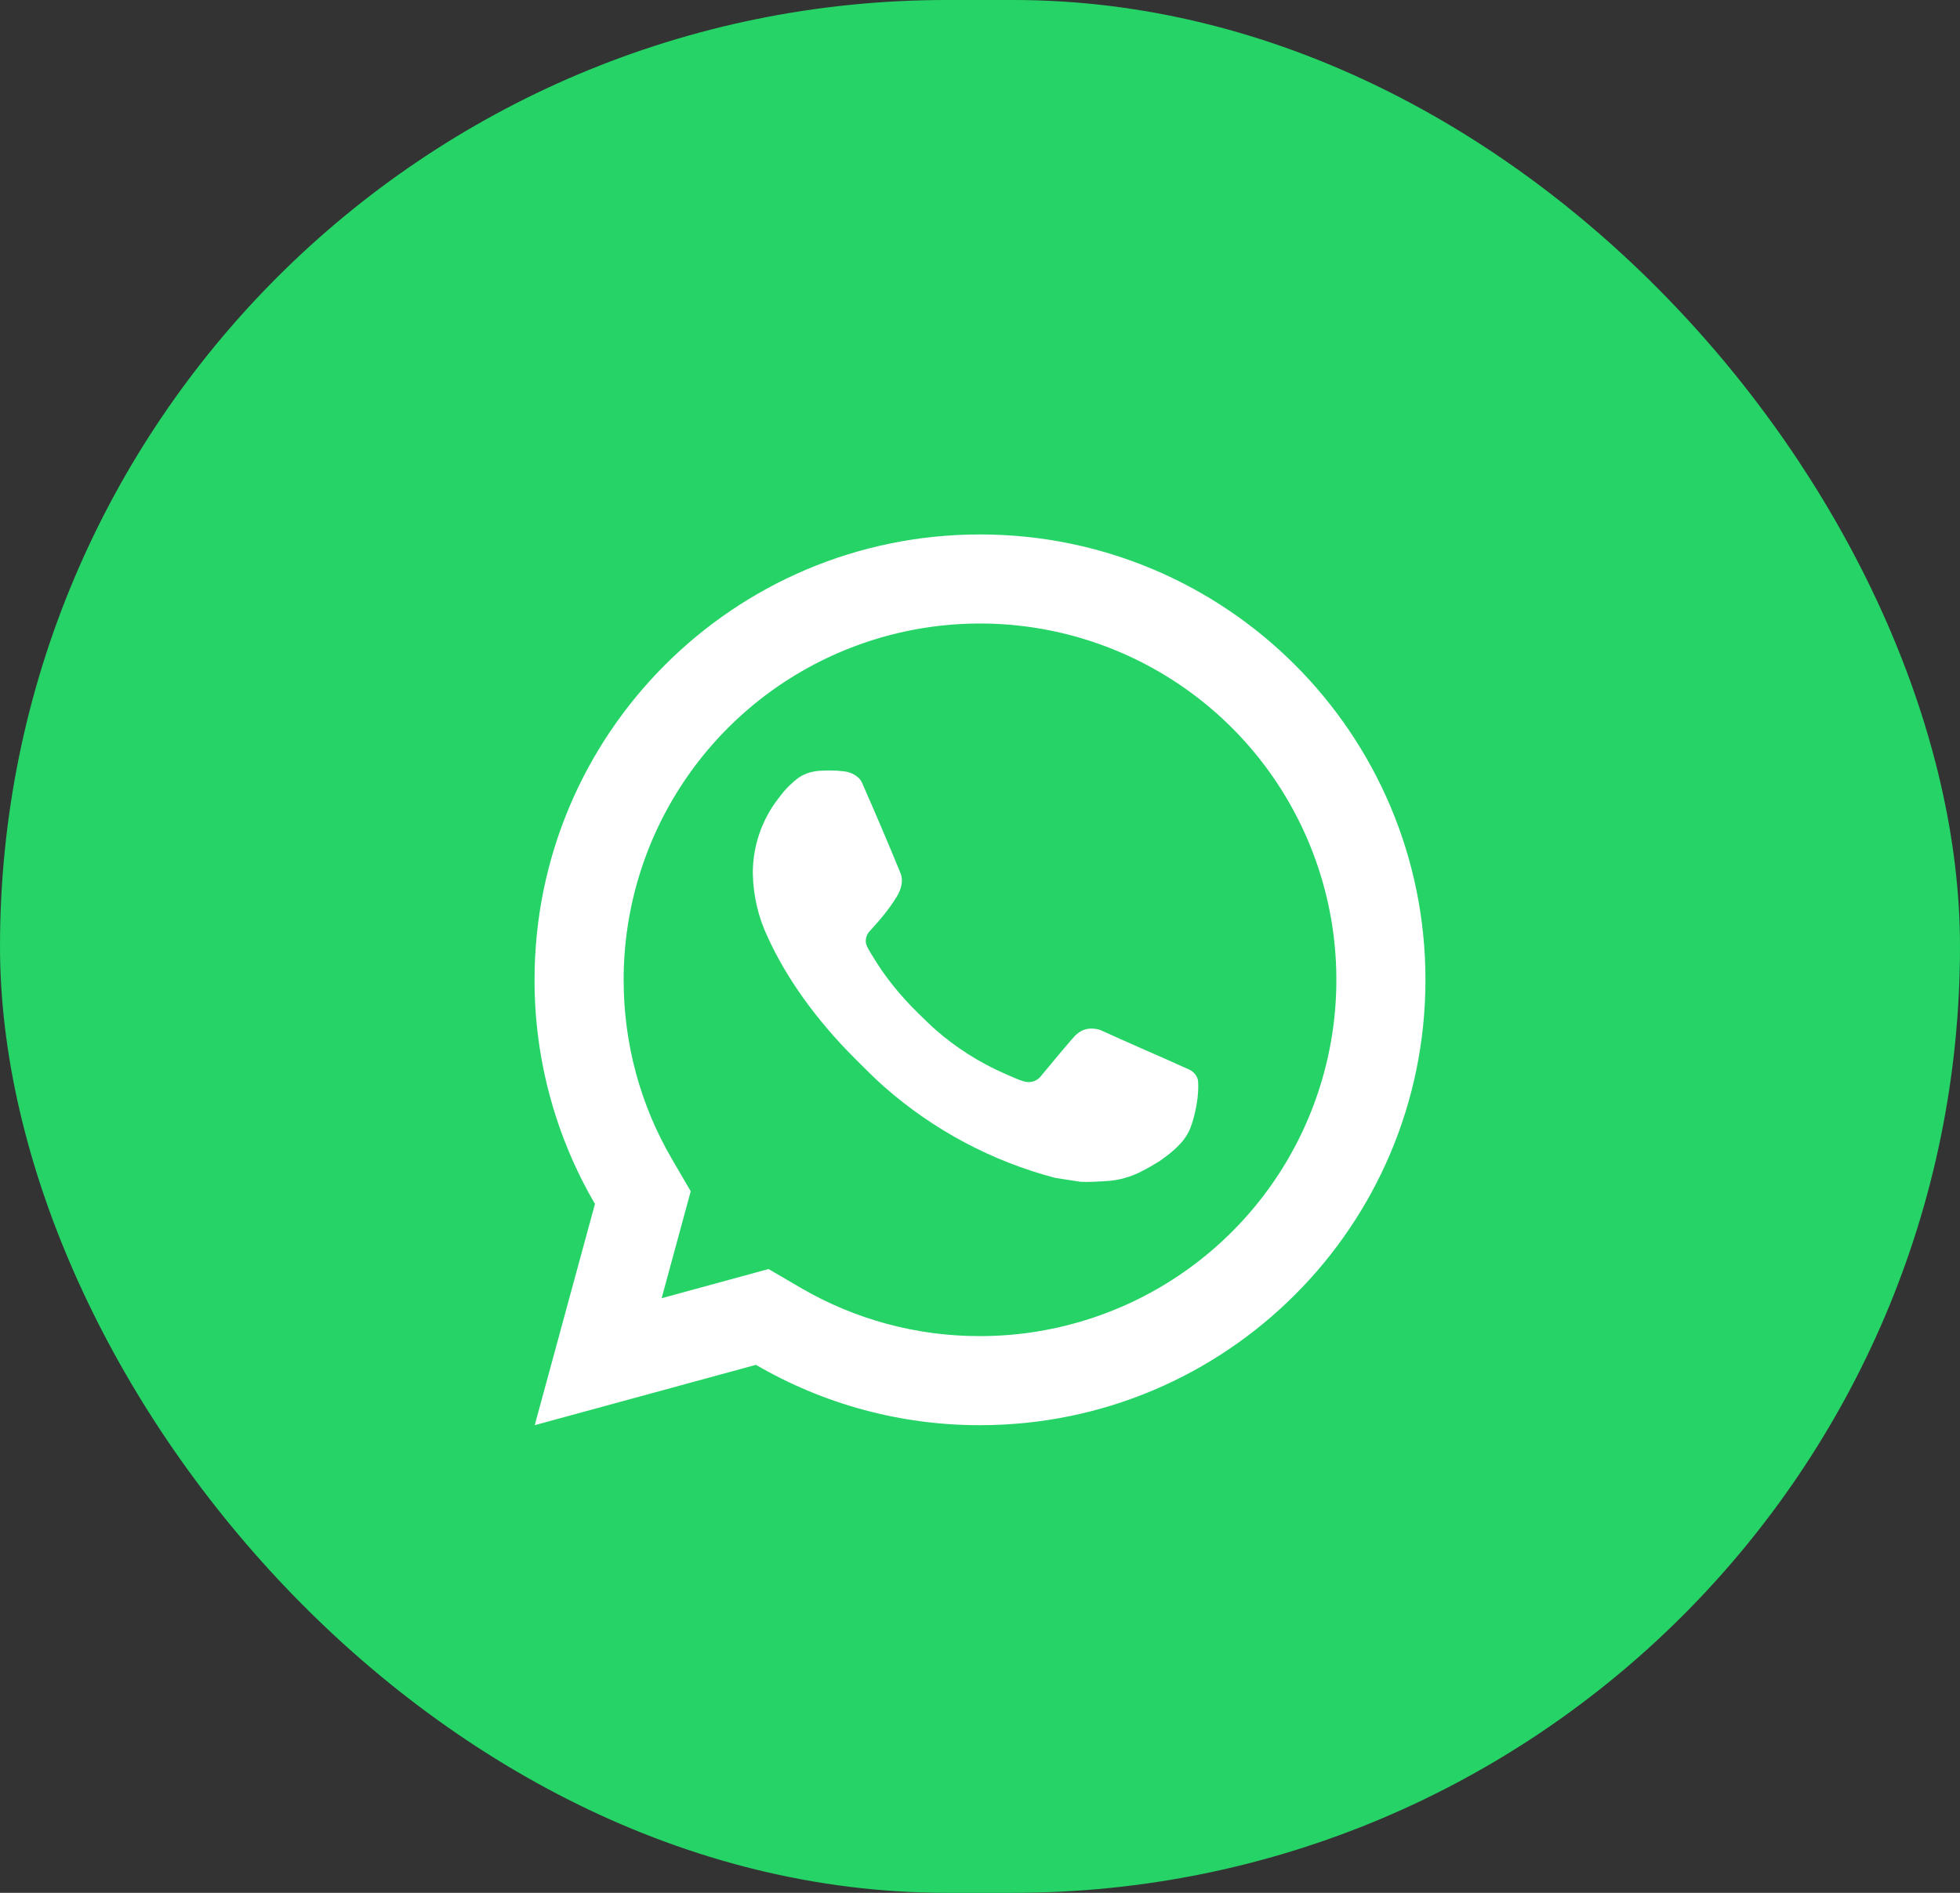 <svg width="88" height="85" viewBox="0 0 88 85" fill="none" xmlns="http://www.w3.org/2000/svg">
<rect x="0" y="0" width="88" height="85" fill="#333333" stroke="none"/>
<rect width="88" height="85" rx="42.5" fill="#25D366"/>
<path d="M34.506 56.988L35.954 57.834C38.396 59.258 41.173 60.006 44 60C47.164 60 50.258 59.062 52.889 57.303C55.52 55.545 57.571 53.047 58.782 50.123C59.993 47.199 60.31 43.982 59.693 40.879C59.075 37.775 57.551 34.924 55.314 32.686C53.076 30.449 50.225 28.925 47.121 28.307C44.018 27.69 40.801 28.007 37.877 29.218C34.953 30.429 32.455 32.48 30.697 35.111C28.938 37.742 28 40.836 28 44C28 46.872 28.754 49.626 30.168 52.048L31.012 53.496L29.706 58.298L34.506 56.988ZM24.008 64L26.712 54.064C24.93 51.01 23.994 47.536 24 44C24 32.954 32.954 24 44 24C55.046 24 64 32.954 64 44C64 55.046 55.046 64 44 64C40.466 64.006 36.993 63.07 33.94 61.29L24.008 64ZM36.782 34.616C37.05 34.596 37.32 34.596 37.588 34.608C37.696 34.616 37.804 34.628 37.912 34.64C38.23 34.676 38.58 34.87 38.698 35.138C39.294 36.49 39.874 37.852 40.434 39.218C40.558 39.522 40.484 39.912 40.248 40.292C40.086 40.549 39.91 40.797 39.722 41.036C39.496 41.326 39.01 41.858 39.01 41.858C39.01 41.858 38.812 42.094 38.888 42.388C38.916 42.5 39.008 42.662 39.092 42.798L39.21 42.988C39.722 43.842 40.41 44.708 41.25 45.524C41.49 45.756 41.724 45.994 41.976 46.216C42.912 47.042 43.972 47.716 45.116 48.216L45.126 48.22C45.296 48.294 45.382 48.334 45.63 48.44C45.754 48.492 45.882 48.538 46.012 48.572C46.146 48.606 46.288 48.6 46.419 48.553C46.549 48.507 46.663 48.423 46.746 48.312C48.194 46.558 48.326 46.444 48.338 46.444V46.448C48.439 46.354 48.558 46.283 48.688 46.239C48.819 46.195 48.957 46.18 49.094 46.194C49.214 46.202 49.336 46.224 49.448 46.274C50.51 46.76 52.248 47.518 52.248 47.518L53.412 48.04C53.608 48.134 53.786 48.356 53.792 48.57C53.8 48.704 53.812 48.92 53.766 49.316C53.702 49.834 53.546 50.456 53.39 50.782C53.283 51.005 53.141 51.208 52.97 51.386C52.768 51.598 52.547 51.791 52.31 51.962C52.228 52.024 52.145 52.084 52.06 52.142C51.811 52.3 51.556 52.447 51.294 52.582C50.779 52.855 50.21 53.013 49.628 53.042C49.258 53.062 48.888 53.09 48.516 53.07C48.5 53.07 47.38 52.896 47.38 52.896C44.536 52.148 41.907 50.747 39.7 48.804C39.248 48.406 38.83 47.978 38.402 47.552C36.622 45.782 35.278 43.872 34.462 42.068C34.044 41.183 33.819 40.219 33.8 39.24C33.792 38.026 34.189 36.843 34.928 35.88C35.074 35.692 35.212 35.496 35.45 35.27C35.704 35.03 35.864 34.902 36.038 34.814C36.269 34.698 36.522 34.63 36.78 34.614L36.782 34.616Z" fill="white"/>
</svg>
